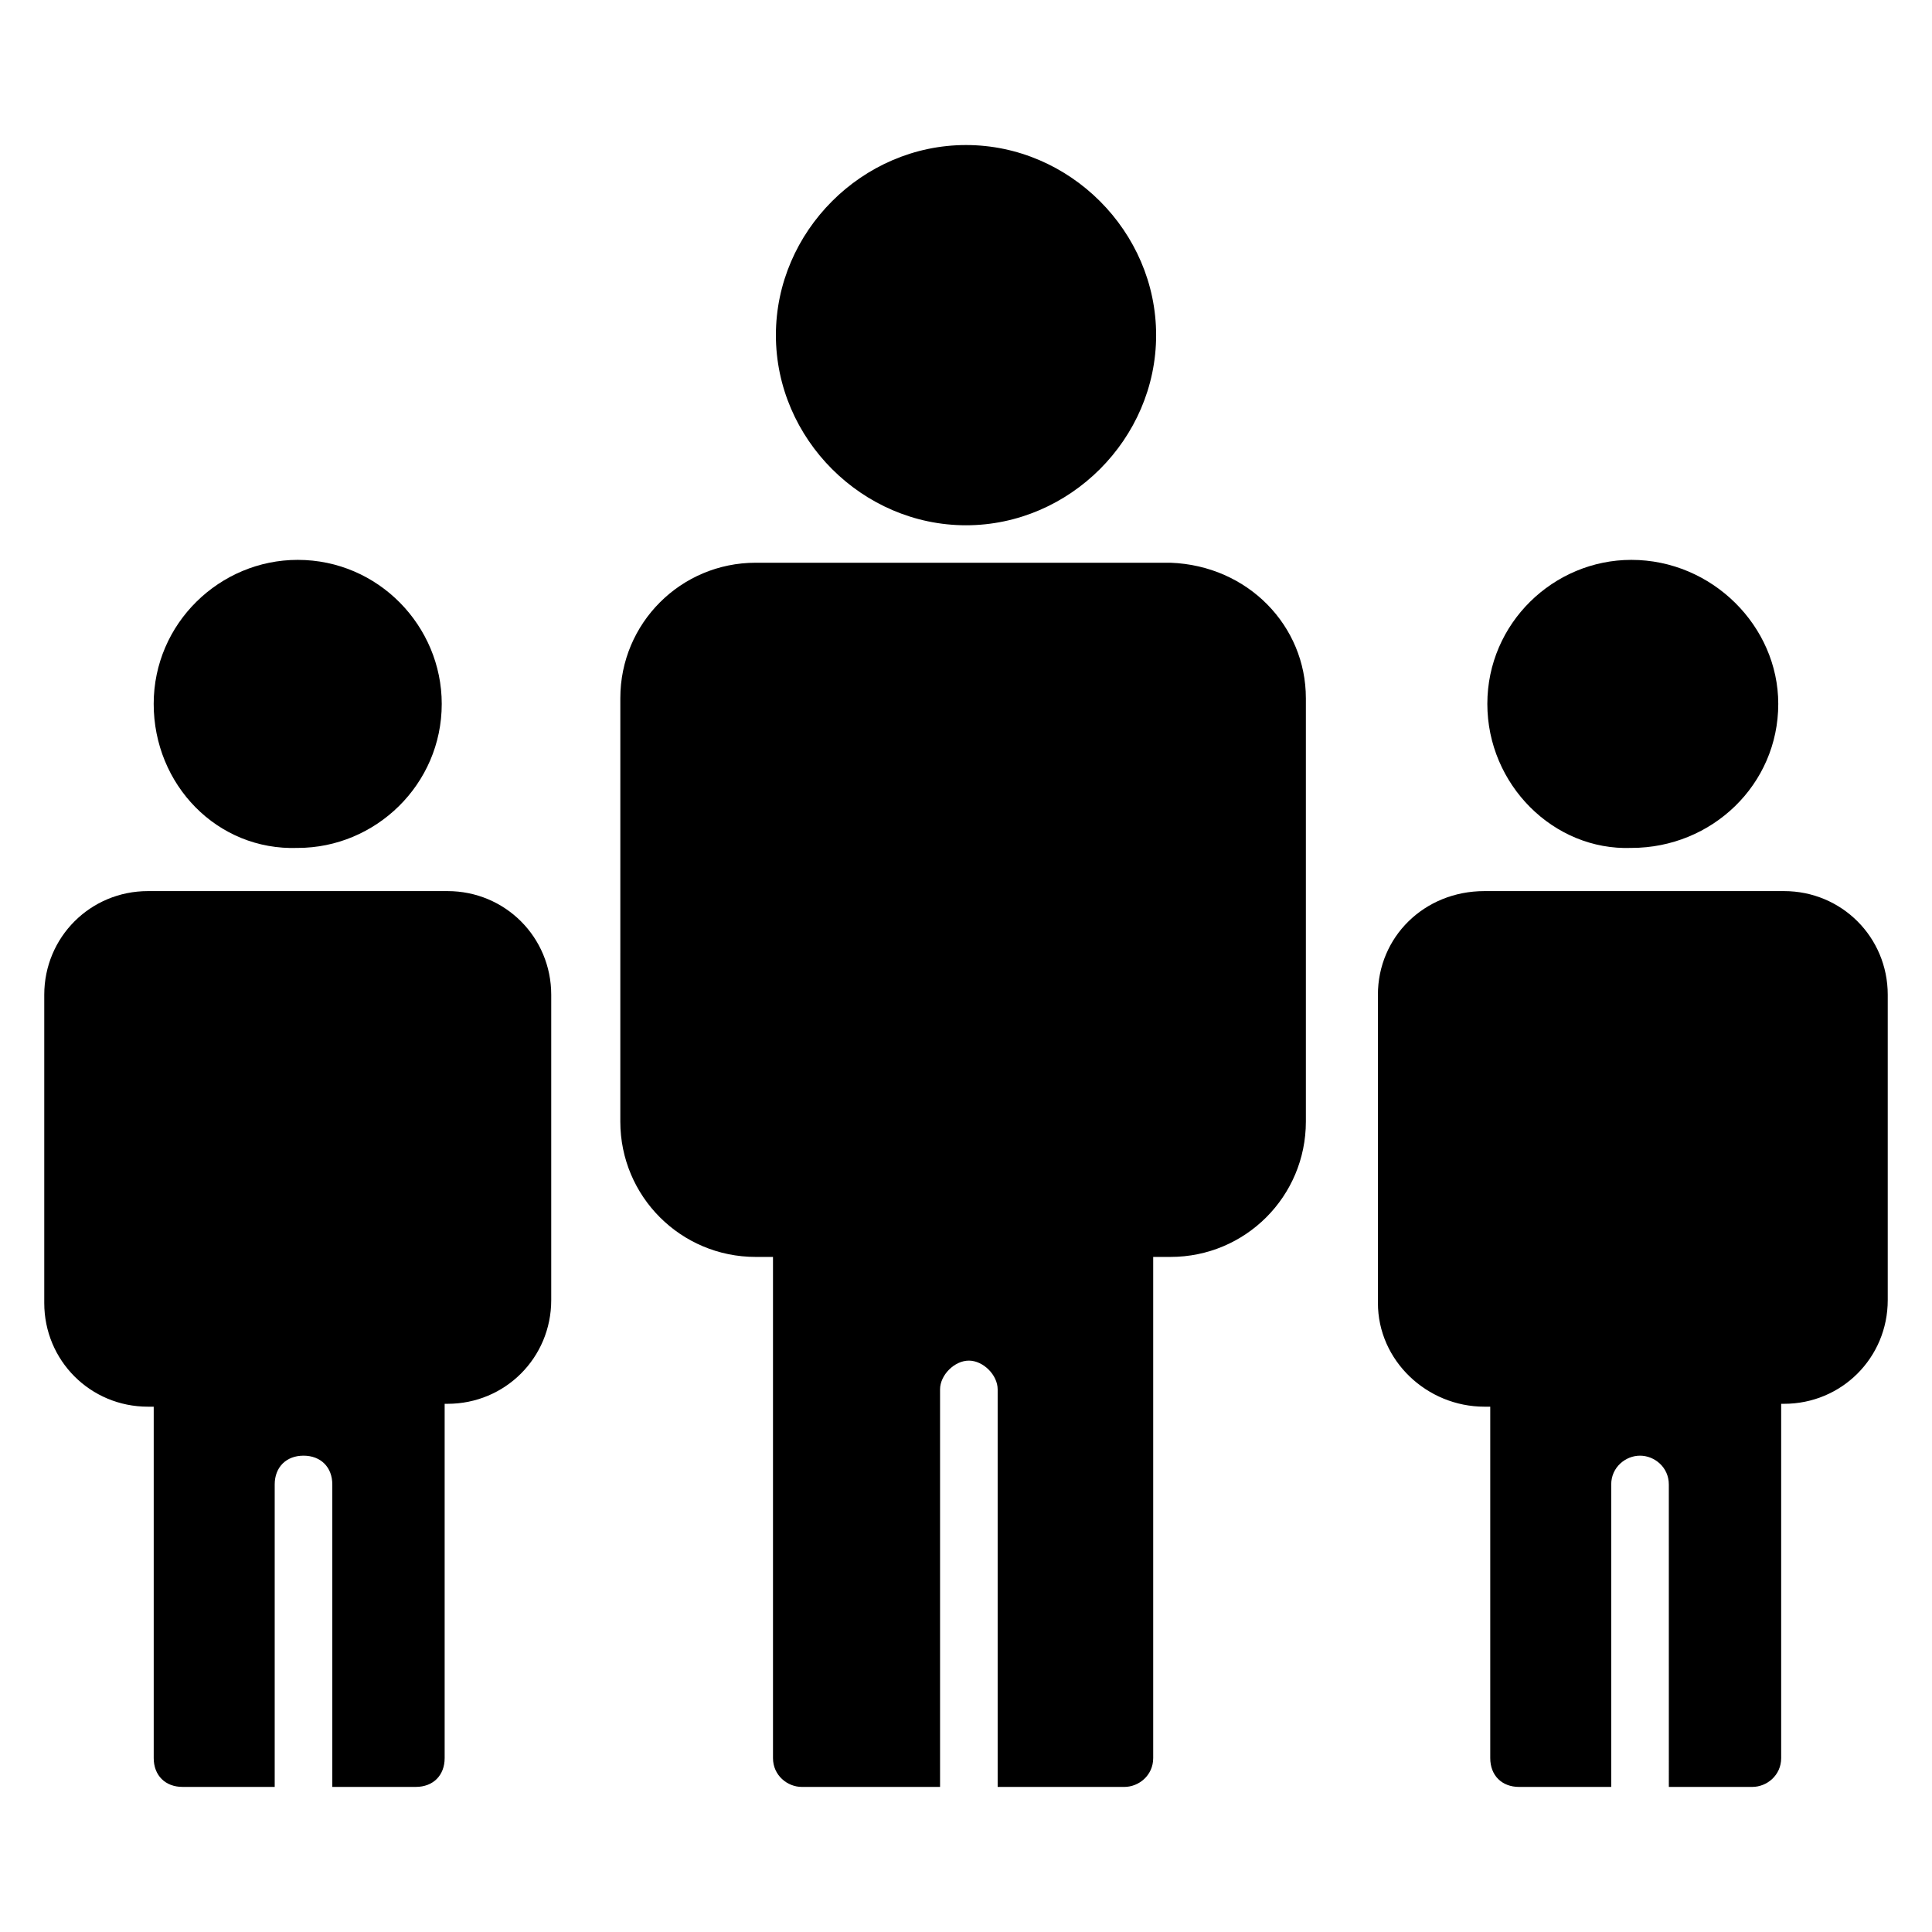<?xml version="1.0" encoding="UTF-8"?>
<!-- Uploaded to: ICON Repo, www.iconrepo.com, Generator: ICON Repo Mixer Tools -->
<svg fill="#000000" width="800px" height="800px" version="1.1" viewBox="144 144 512 512" xmlns="http://www.w3.org/2000/svg">
 <g>
  <path d="m184.73 330.54c0-21.375 17.559-38.168 38.168-38.168 21.375 0 38.168 17.559 38.168 38.168 0 21.375-17.559 38.168-38.168 38.168-21.375 0.762-38.168-16.797-38.168-38.168z"/>
  <path d="m490.07 329.01v112.21c0 19.848-16.031 35.879-35.879 35.879h-4.582v132.82c0 4.582-3.816 7.633-7.633 7.633h-33.586v-105.34c0-3.816-3.816-7.633-7.633-7.633-3.816 0-7.633 3.816-7.633 7.633v105.34h-36.641c-3.816 0-7.633-3.055-7.633-7.633v-132.82h-4.582c-19.848 0-35.879-16.031-35.879-35.879l0.004-112.21c0-19.848 16.031-35.879 35.879-35.879h109.92c20.605 0.766 35.875 16.793 35.875 35.879z"/>
  <path d="m538.16 330.54c0-21.375 17.559-38.168 38.168-38.168 21.375 0 38.93 17.559 38.93 38.168 0 21.375-17.559 38.168-38.93 38.168-20.609 0.762-38.168-16.797-38.168-38.168z"/>
  <path d="m644.27 407.63v80.914c0 15.266-12.215 27.48-27.48 27.48h-0.762v93.891c0 4.582-3.816 7.633-7.633 7.633h-22.137l-0.004-80.148c0-4.582-3.816-7.633-7.633-7.633s-7.633 3.055-7.633 7.633v80.152h-24.426c-4.582 0-7.633-3.055-7.633-7.633v-93.133h-1.527c-15.266 0-28.242-12.215-28.242-27.48l-0.004-81.676c0-15.266 12.215-27.48 28.242-27.48h79.387c15.27 0 27.484 12.211 27.484 27.48z"/>
  <path d="m290.08 407.63v80.914c0 15.266-12.215 27.48-27.48 27.48h-0.762v93.891c0 4.582-3.055 7.633-7.633 7.633h-22.141v-80.148c0-4.582-3.055-7.633-7.633-7.633-4.582 0-7.633 3.055-7.633 7.633v80.152l-24.43-0.004c-4.582 0-7.633-3.055-7.633-7.633v-93.129h-1.527c-15.266 0-27.48-12.215-27.48-27.48v-81.676c0-15.266 12.215-27.48 27.48-27.48h79.391c15.266 0 27.48 12.211 27.48 27.48z"/>
  <path d="m349.62 232.82c0-27.48 22.902-50.383 50.383-50.383s50.383 22.902 50.383 50.383-22.902 50.383-50.383 50.383-50.383-22.902-50.383-50.383z"/>
 </g>
</svg>